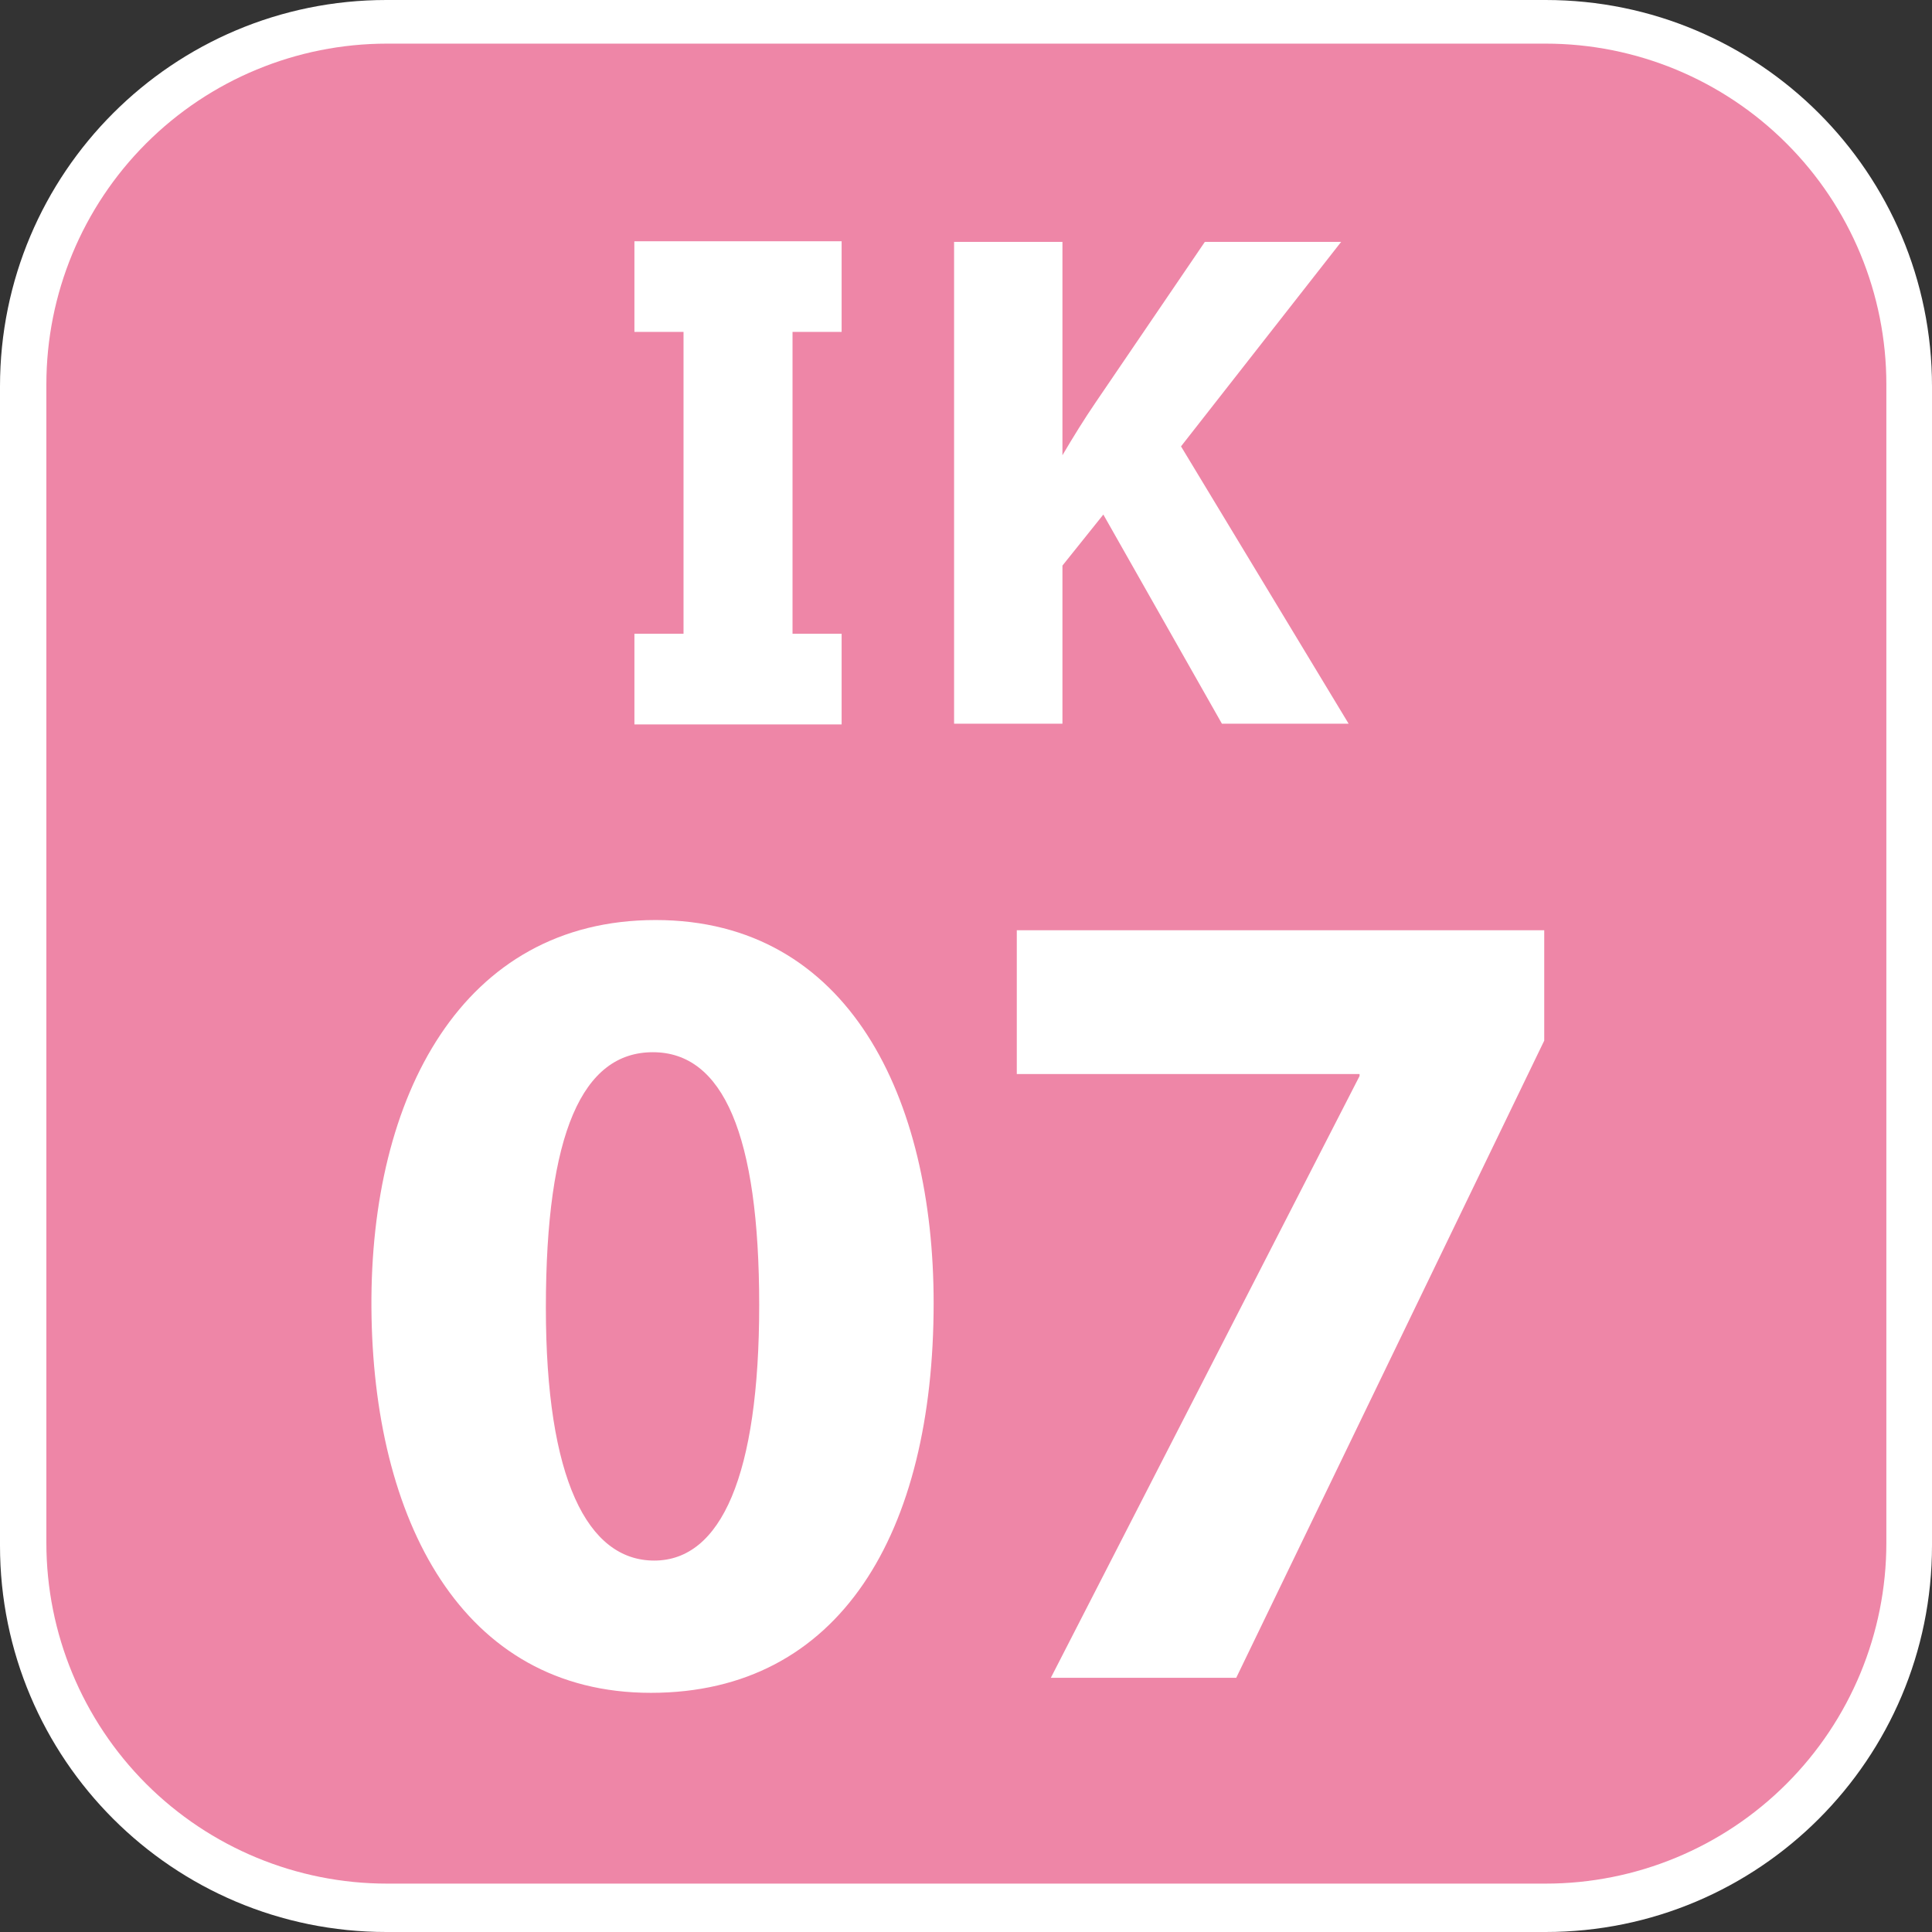 <svg width="24" height="24" viewBox="0 0 24 24" fill="none" xmlns="http://www.w3.org/2000/svg">
<rect x="0" y="0" width="24" height="24" fill="#333333" stroke="none"/>
<g clip-path="url(#clip0_5989_97118)">
<path d="M19.2 0H4.8C2.149 0 0 2.149 0 4.8V19.2C0 21.851 2.149 24 4.8 24H19.2C21.851 24 24 21.851 24 19.2V4.8C24 2.149 21.851 0 19.2 0Z" fill="white"/>
<path d="M19.2 23.399H4.808C3.686 23.399 2.609 22.953 1.815 22.159C1.022 21.365 0.576 20.289 0.576 19.166V4.775C0.576 3.652 1.022 2.575 1.815 1.782C2.609 0.988 3.686 0.542 4.808 0.542H19.2C20.323 0.542 21.399 0.988 22.193 1.782C22.987 2.575 23.433 3.652 23.433 4.775V19.166C23.433 20.289 22.987 21.365 22.193 22.159C21.399 22.953 20.323 23.399 19.2 23.399Z" fill="#EE86A7"/>
<path d="M11.852 3.005H13.198V5.655C13.333 5.426 13.469 5.206 13.613 4.995L14.967 3.005H16.66L14.671 5.545L16.753 8.99H15.179L13.706 6.392L13.198 7.026V8.99H11.852V3.005Z" fill="white"/>
<path d="M10.455 4.123V2.997H7.881V4.123H8.491V7.873H7.881V8.999H10.455V7.873H9.845V4.123H10.455Z" fill="white"/>
<path d="M11.598 16.186C11.598 19.039 10.438 21.029 8.085 21.029C5.731 21.029 4.631 18.87 4.614 16.245C4.597 13.621 5.74 11.429 8.144 11.429C10.548 11.429 11.598 13.647 11.598 16.186ZM6.781 16.245C6.781 18.37 7.297 19.386 8.127 19.386C8.957 19.386 9.431 18.328 9.431 16.212C9.431 14.095 8.982 13.071 8.11 13.071C7.238 13.071 6.781 14.07 6.781 16.245Z" fill="white"/>
<path d="M19.183 11.556V12.927L15.357 20.842H13.054L16.889 13.367V13.342H12.631V11.556H19.183Z" fill="white"/>
</g>
<defs>
<clipPath id="clip0_5989_97118">
<rect width="24" height="24" fill="white"/>
</clipPath>
</defs>
</svg>
